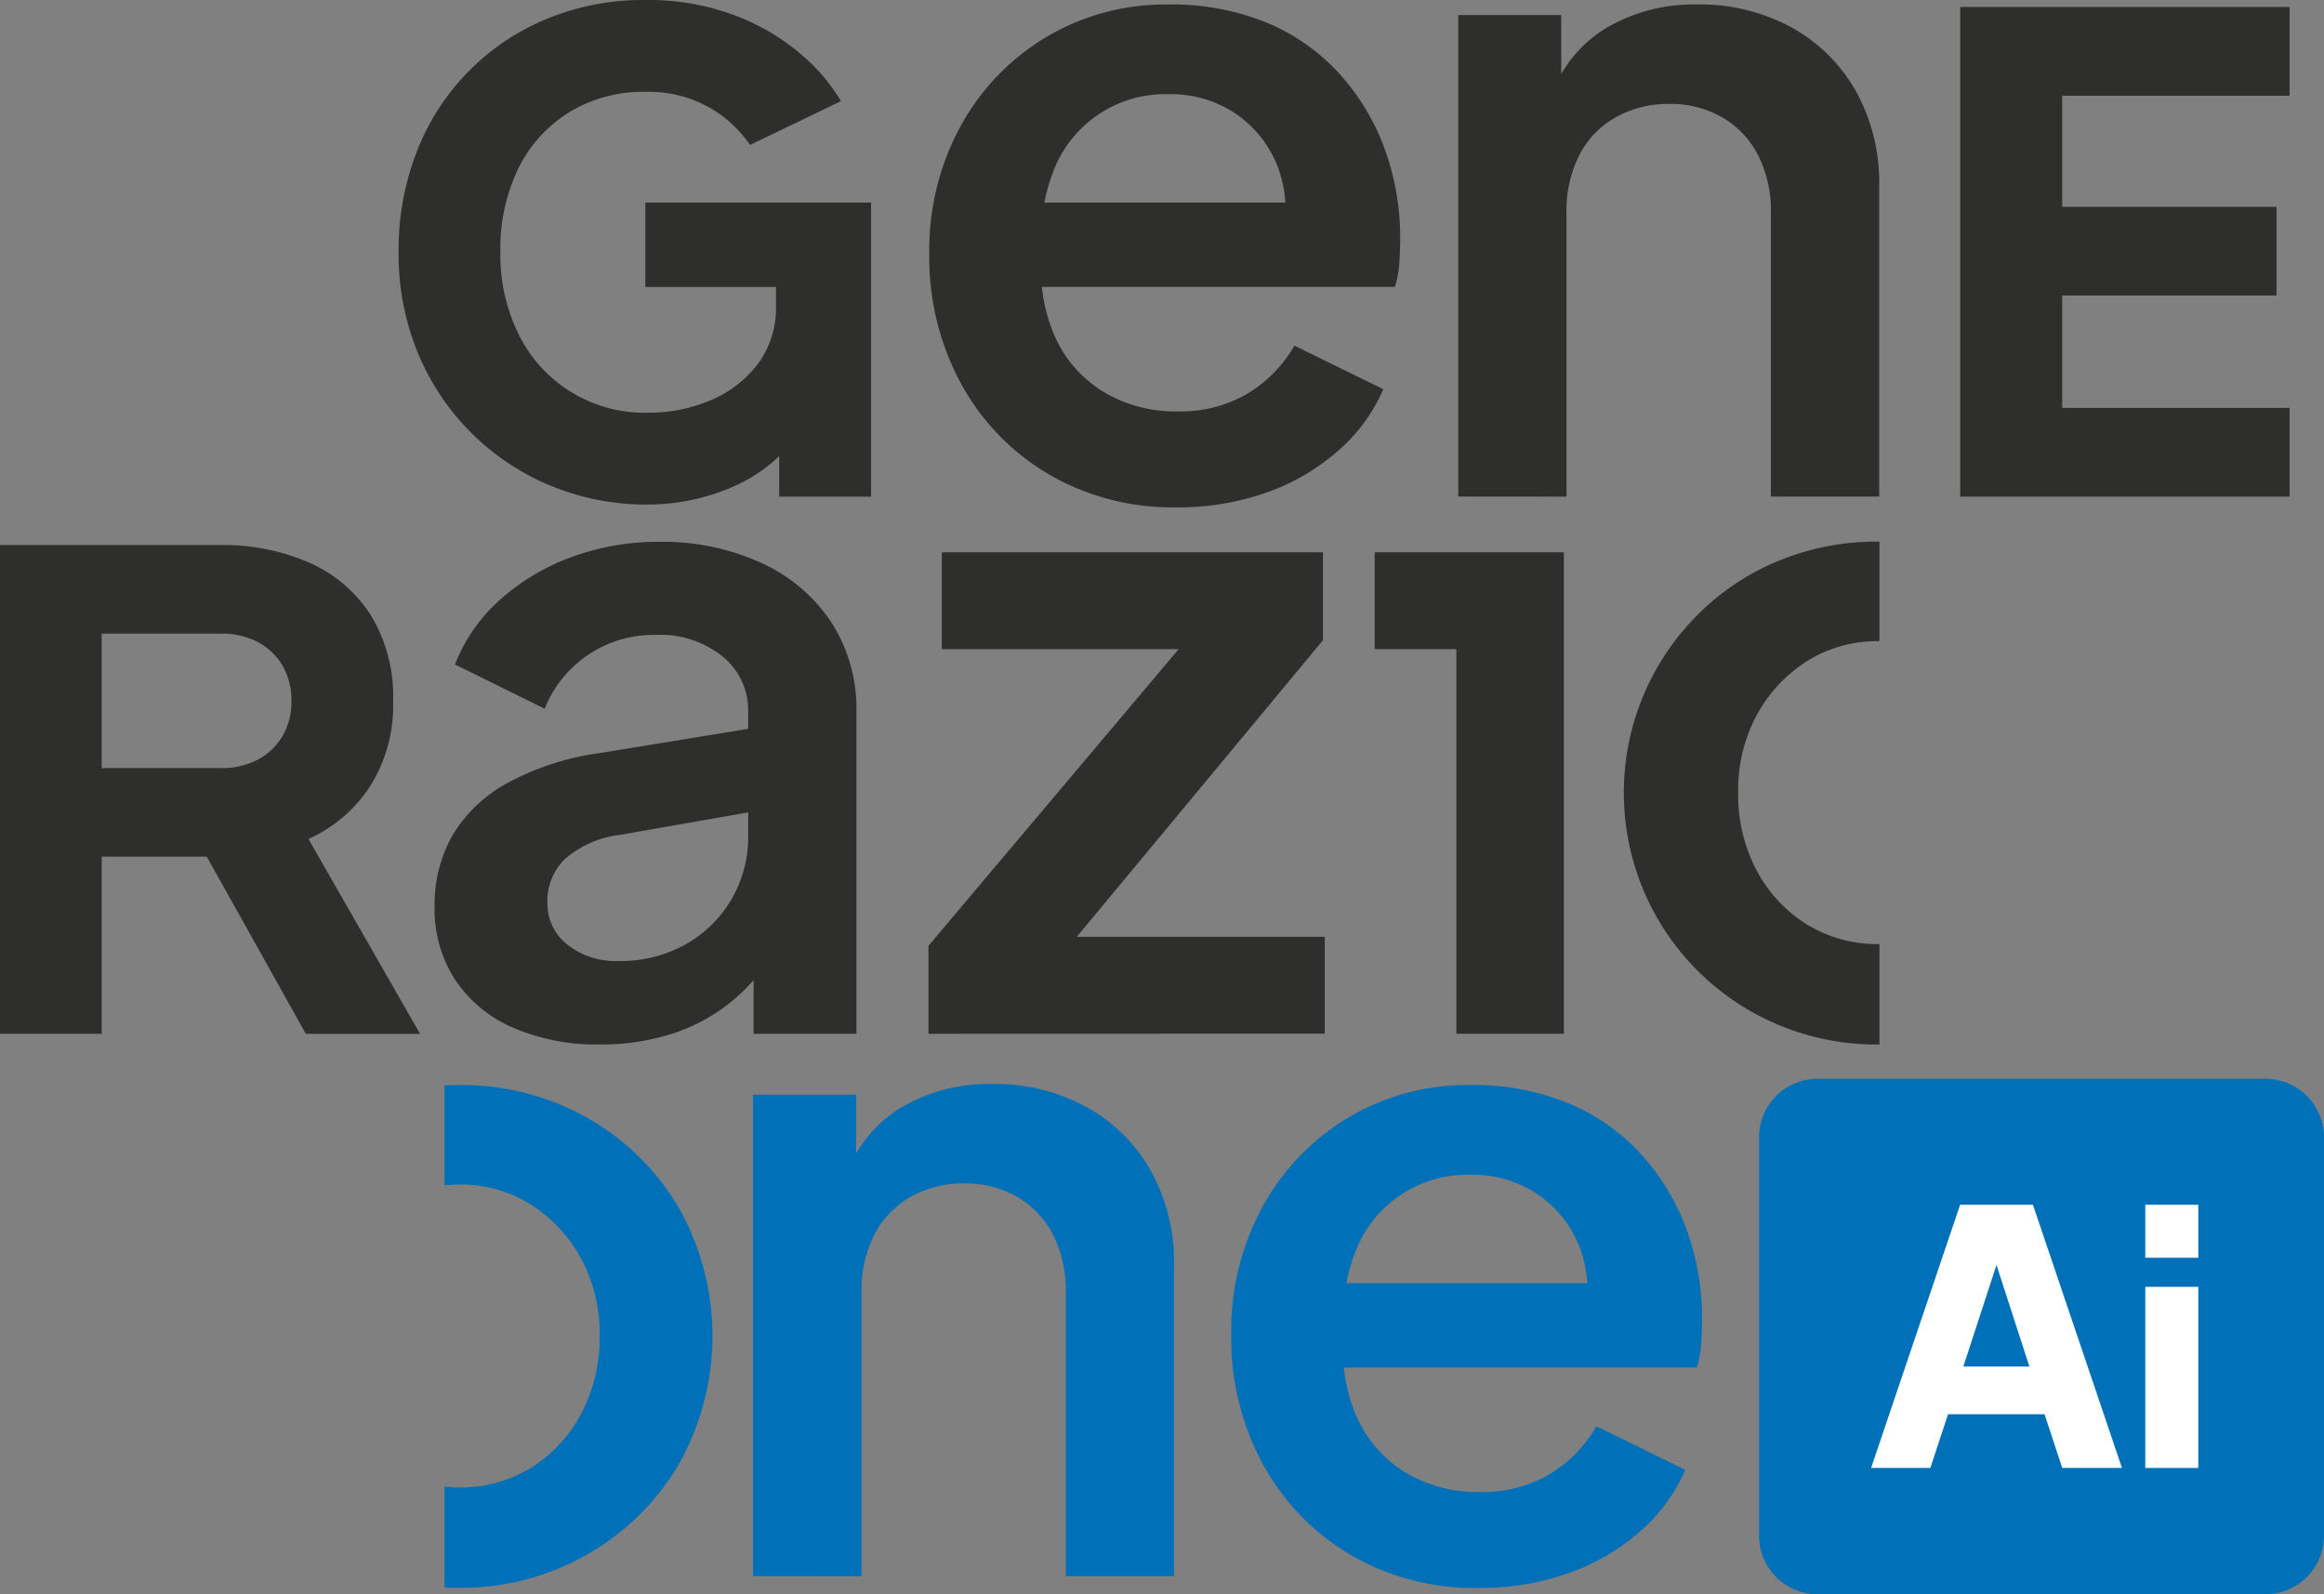 <svg id="Raggruppa_2" data-name="Raggruppa 2" xmlns="http://www.w3.org/2000/svg" xmlns:xlink="http://www.w3.org/1999/xlink" width="78.706" height="54" viewBox="0 0 78.706 54">
  <rect x="0" y="0" width="78.706" height="54" fill="#808080" stroke="none"/>
  <defs>
    <clipPath id="clip-path">
      <rect id="Rettangolo_1" data-name="Rettangolo 1" width="78.706" height="54" fill="none"/>
    </clipPath>
  </defs>
  <g id="Raggruppa_1" data-name="Raggruppa 1" clip-path="url(#clip-path)">
    <path id="Tracciato_1" data-name="Tracciato 1" d="M0,64.035V47.48H7.448a7.269,7.269,0,0,1,3.033.6,4.731,4.731,0,0,1,2.078,1.778,5.287,5.287,0,0,1,.755,2.911,5.141,5.141,0,0,1-.778,2.878,4.861,4.861,0,0,1-2.089,1.789l3.778,6.6H10.358L6.27,56.724l2.222,1.311H3.444v6Zm3.444-9H7.47a2.622,2.622,0,0,0,1.266-.289,2.114,2.114,0,0,0,.834-.8,2.286,2.286,0,0,0,.3-1.178,2.33,2.33,0,0,0-.3-1.2,2.116,2.116,0,0,0-.834-.8A2.622,2.622,0,0,0,7.47,50.48H3.444Z" transform="translate(0 -29.018)" fill="#2e2e2d"/>
    <path id="Tracciato_2" data-name="Tracciato 2" d="M43.452,64.214a7.1,7.1,0,0,1-2.949-.572,4.48,4.48,0,0,1-1.956-1.625,4.387,4.387,0,0,1-.693-2.468,4.767,4.767,0,0,1,.6-2.407,4.867,4.867,0,0,1,1.851-1.775,9.128,9.128,0,0,1,3.144-1.023l5.507-.9V56.27l-4.815.843a3.481,3.481,0,0,0-1.85.8,1.965,1.965,0,0,0-.617,1.49,1.766,1.766,0,0,0,.677,1.429,2.633,2.633,0,0,0,1.73.556,4.5,4.5,0,0,0,2.287-.572,4.136,4.136,0,0,0,1.55-1.535,4.194,4.194,0,0,0,.556-2.137V52.929a2.34,2.34,0,0,0-.857-1.85,3.365,3.365,0,0,0-2.272-.737,3.965,3.965,0,0,0-3.762,2.5l-3.039-1.5a5.708,5.708,0,0,1,1.5-2.167,7.453,7.453,0,0,1,2.422-1.46,8.436,8.436,0,0,1,2.994-.526,8.008,8.008,0,0,1,3.476.722,5.627,5.627,0,0,1,2.362,2.016,5.393,5.393,0,0,1,.843,3.009V63.853H48.658V60.994h.752a6.562,6.562,0,0,1-1.475,1.745,6.166,6.166,0,0,1-2,1.1,7.823,7.823,0,0,1-2.483.376" transform="translate(-23.136 -28.836)" fill="#2e2e2d"/>
    <path id="Tracciato_3" data-name="Tracciato 3" d="M80.87,64.42V61.441L90.41,50.127l.572,1.264H81.322v-3.28H94.231V51.09L84.843,62.4l-.572-1.264H94.291v3.28Z" transform="translate(-49.426 -29.404)" fill="#2e2e2d"/>
    <path id="Tracciato_4" data-name="Tracciato 4" d="M122.5,64.42V51.391h-2.765v-3.28h6.406V64.42Z" transform="translate(-73.178 -29.404)" fill="#2e2e2d"/>
    <path id="Tracciato_5" data-name="Tracciato 5" d="M150.169,60.814a4.554,4.554,0,0,1-2.452-.662,4.794,4.794,0,0,1-1.7-1.82,5.471,5.471,0,0,1-.632-2.663,5.327,5.327,0,0,1,.632-2.618,4.951,4.951,0,0,1,1.7-1.821,4.48,4.48,0,0,1,2.452-.677v-3.37a8.674,8.674,0,0,0-4.348,1.1,8.519,8.519,0,0,0,.015,14.82,8.6,8.6,0,0,0,4.333,1.113Z" transform="translate(-86.519 -28.836)" fill="#2e2e2d"/>
    <path id="Tracciato_6" data-name="Tracciato 6" d="M65.59,111.1V94.792h3.491v3.19L68.75,97.5a4.391,4.391,0,0,1,1.881-2.287,5.84,5.84,0,0,1,3.054-.783,6.456,6.456,0,0,1,3.2.783,5.6,5.6,0,0,1,2.182,2.167,6.371,6.371,0,0,1,.782,3.19V111.1H76.183v-9.6a4.175,4.175,0,0,0-.437-1.971,3.126,3.126,0,0,0-1.219-1.279,3.488,3.488,0,0,0-1.775-.451,3.628,3.628,0,0,0-1.821.451A3.093,3.093,0,0,0,69.7,99.532a4.171,4.171,0,0,0-.436,1.971v9.6Z" transform="translate(-40.087 -57.713)" fill="#0071b8"/>
    <path id="Tracciato_7" data-name="Tracciato 7" d="M115.6,111.558a8.277,8.277,0,0,1-4.363-1.144,7.991,7.991,0,0,1-2.949-3.085,8.96,8.96,0,0,1-1.053-4.348,8.759,8.759,0,0,1,1.068-4.348,7.972,7.972,0,0,1,2.9-3.01,7.876,7.876,0,0,1,4.123-1.1,8.478,8.478,0,0,1,3.325.617,6.913,6.913,0,0,1,2.468,1.73,7.743,7.743,0,0,1,1.535,2.543,8.773,8.773,0,0,1,.526,3.054q0,.391-.03.827a3.229,3.229,0,0,1-.15.8H110.212v-2.859h10.713l-1.745,1.294a4.256,4.256,0,0,0-.15-2.528,3.868,3.868,0,0,0-1.414-1.775,3.938,3.938,0,0,0-2.287-.662,4.051,4.051,0,0,0-3.852,2.513,6.117,6.117,0,0,0-.421,2.934,5.463,5.463,0,0,0,.451,2.8,4.186,4.186,0,0,0,1.655,1.851,4.717,4.717,0,0,0,2.468.647,4.475,4.475,0,0,0,2.408-.617,4.54,4.54,0,0,0,1.565-1.61l3.009,1.474a5.774,5.774,0,0,1-1.5,2.061,7.365,7.365,0,0,1-2.422,1.429,8.923,8.923,0,0,1-3.084.512" transform="translate(-65.538 -57.771)" fill="#0071b8"/>
    <path id="Tracciato_8" data-name="Tracciato 8" d="M170.361,111.435H155.192a1.982,1.982,0,0,1-1.982-1.982V95.958a1.982,1.982,0,0,1,1.982-1.982h15.169a1.982,1.982,0,0,1,1.982,1.982v13.495a1.982,1.982,0,0,1-1.982,1.982" transform="translate(-93.637 -57.435)" fill="#0071b8"/>
    <path id="Tracciato_9" data-name="Tracciato 9" d="M162.971,113.864l3.015-8.915h2.465l3.015,8.915h-2.022l-.6-1.819h-3.267l-.6,1.819Zm3.123-3.434h2.238l-1.364-4.212h.5Z" transform="translate(-99.603 -64.142)" fill="#fff"/>
    <path id="Tracciato_10" data-name="Tracciato 10" d="M186.853,104.95h1.795v1.795h-1.795Zm0,2.78h1.795v6.135h-1.795Z" transform="translate(-114.199 -64.142)" fill="#fff"/>
    <path id="Tracciato_11" data-name="Tracciato 11" d="M46.636,98.648a8.374,8.374,0,0,0-3.1-3.024,8.673,8.673,0,0,0-4.348-1.1c-.157,0-.312.005-.467.012v3.387c.154-.014.306-.03.467-.03a4.481,4.481,0,0,1,2.452.677,4.949,4.949,0,0,1,1.7,1.821,5.325,5.325,0,0,1,.632,2.618,5.471,5.471,0,0,1-.632,2.663,4.8,4.8,0,0,1-1.7,1.821,4.558,4.558,0,0,1-2.452.662c-.16,0-.313-.016-.467-.029v3.416c.154.007.31.012.467.012a8.6,8.6,0,0,0,4.333-1.113,8.451,8.451,0,0,0,3.115-3.039,8.852,8.852,0,0,0,0-8.757" transform="translate(-23.666 -57.771)" fill="#0071b8"/>
    <path id="Tracciato_12" data-name="Tracciato 12" d="M89.3,17.42a8.279,8.279,0,0,1-4.363-1.144,7.991,7.991,0,0,1-2.949-3.085,8.955,8.955,0,0,1-1.053-4.348A8.76,8.76,0,0,1,82,4.5a7.973,7.973,0,0,1,2.9-3.01,7.874,7.874,0,0,1,4.123-1.1A8.475,8.475,0,0,1,92.352,1a6.91,6.91,0,0,1,2.468,1.73,7.747,7.747,0,0,1,1.535,2.543,8.773,8.773,0,0,1,.527,3.054q0,.391-.03.827a3.227,3.227,0,0,1-.15.8H83.911V7.1H94.624L92.878,8.392a4.256,4.256,0,0,0-.15-2.528,3.87,3.87,0,0,0-1.414-1.775,3.942,3.942,0,0,0-2.287-.662A4.051,4.051,0,0,0,85.175,5.94a6.117,6.117,0,0,0-.421,2.934,5.459,5.459,0,0,0,.452,2.8,4.183,4.183,0,0,0,1.654,1.851,4.717,4.717,0,0,0,2.468.647,4.474,4.474,0,0,0,2.408-.617,4.541,4.541,0,0,0,1.565-1.61l3.009,1.474a5.779,5.779,0,0,1-1.5,2.061,7.367,7.367,0,0,1-2.422,1.429,8.925,8.925,0,0,1-3.084.512" transform="translate(-49.463 -0.237)" fill="#2e2e2d"/>
    <path id="Tracciato_13" data-name="Tracciato 13" d="M127.012,17.058V.748H130.5v3.19l-.331-.481a4.4,4.4,0,0,1,1.881-2.287,5.845,5.845,0,0,1,3.054-.782,6.46,6.46,0,0,1,3.2.782,5.6,5.6,0,0,1,2.182,2.167,6.373,6.373,0,0,1,.782,3.19V17.058H137.6v-9.6a4.175,4.175,0,0,0-.437-1.971,3.126,3.126,0,0,0-1.219-1.279,3.488,3.488,0,0,0-1.775-.451,3.629,3.629,0,0,0-1.821.451,3.093,3.093,0,0,0-1.234,1.279,4.171,4.171,0,0,0-.436,1.971v9.6Z" transform="translate(-77.626 -0.237)" fill="#2e2e2d"/>
    <path id="Tracciato_14" data-name="Tracciato 14" d="M43.075,9.72H47.5v.668a3.158,3.158,0,0,1-.611,1.934,3.845,3.845,0,0,1-1.6,1.234,5.339,5.339,0,0,1-2.121.423,4.742,4.742,0,0,1-4.355-2.6,6,6,0,0,1-.645-2.844A6.209,6.209,0,0,1,38.776,5.7,4.651,4.651,0,0,1,40.5,3.8a4.786,4.786,0,0,1,2.578-.689,4.171,4.171,0,0,1,2.567.788,4.32,4.32,0,0,1,.977,1.01L49.7,3.426A6.182,6.182,0,0,0,48.742,2.2,7.493,7.493,0,0,0,46.309.6,8.319,8.319,0,0,0,43.075,0a8.549,8.549,0,0,0-3.322.633,7.963,7.963,0,0,0-4.412,4.488,9.17,9.17,0,0,0-.622,3.412,8.78,8.78,0,0,0,.645,3.4,8.272,8.272,0,0,0,4.488,4.512,8.466,8.466,0,0,0,3.311.645,7.23,7.23,0,0,0,2.822-.579,5.326,5.326,0,0,0,1.623-1.06v1.371H50.72V6.861H43.075Z" transform="translate(-21.22)" fill="#2e2e2d"/>
    <path id="Tracciato_15" data-name="Tracciato 15" d="M170.735,17.194V.609h11.153V3.615h-7.7V7.377h7.258v3.005h-7.258v3.807h7.7v3.005Z" transform="translate(-104.348 -0.372)" fill="#2e2e2d"/>
  </g>
</svg>
